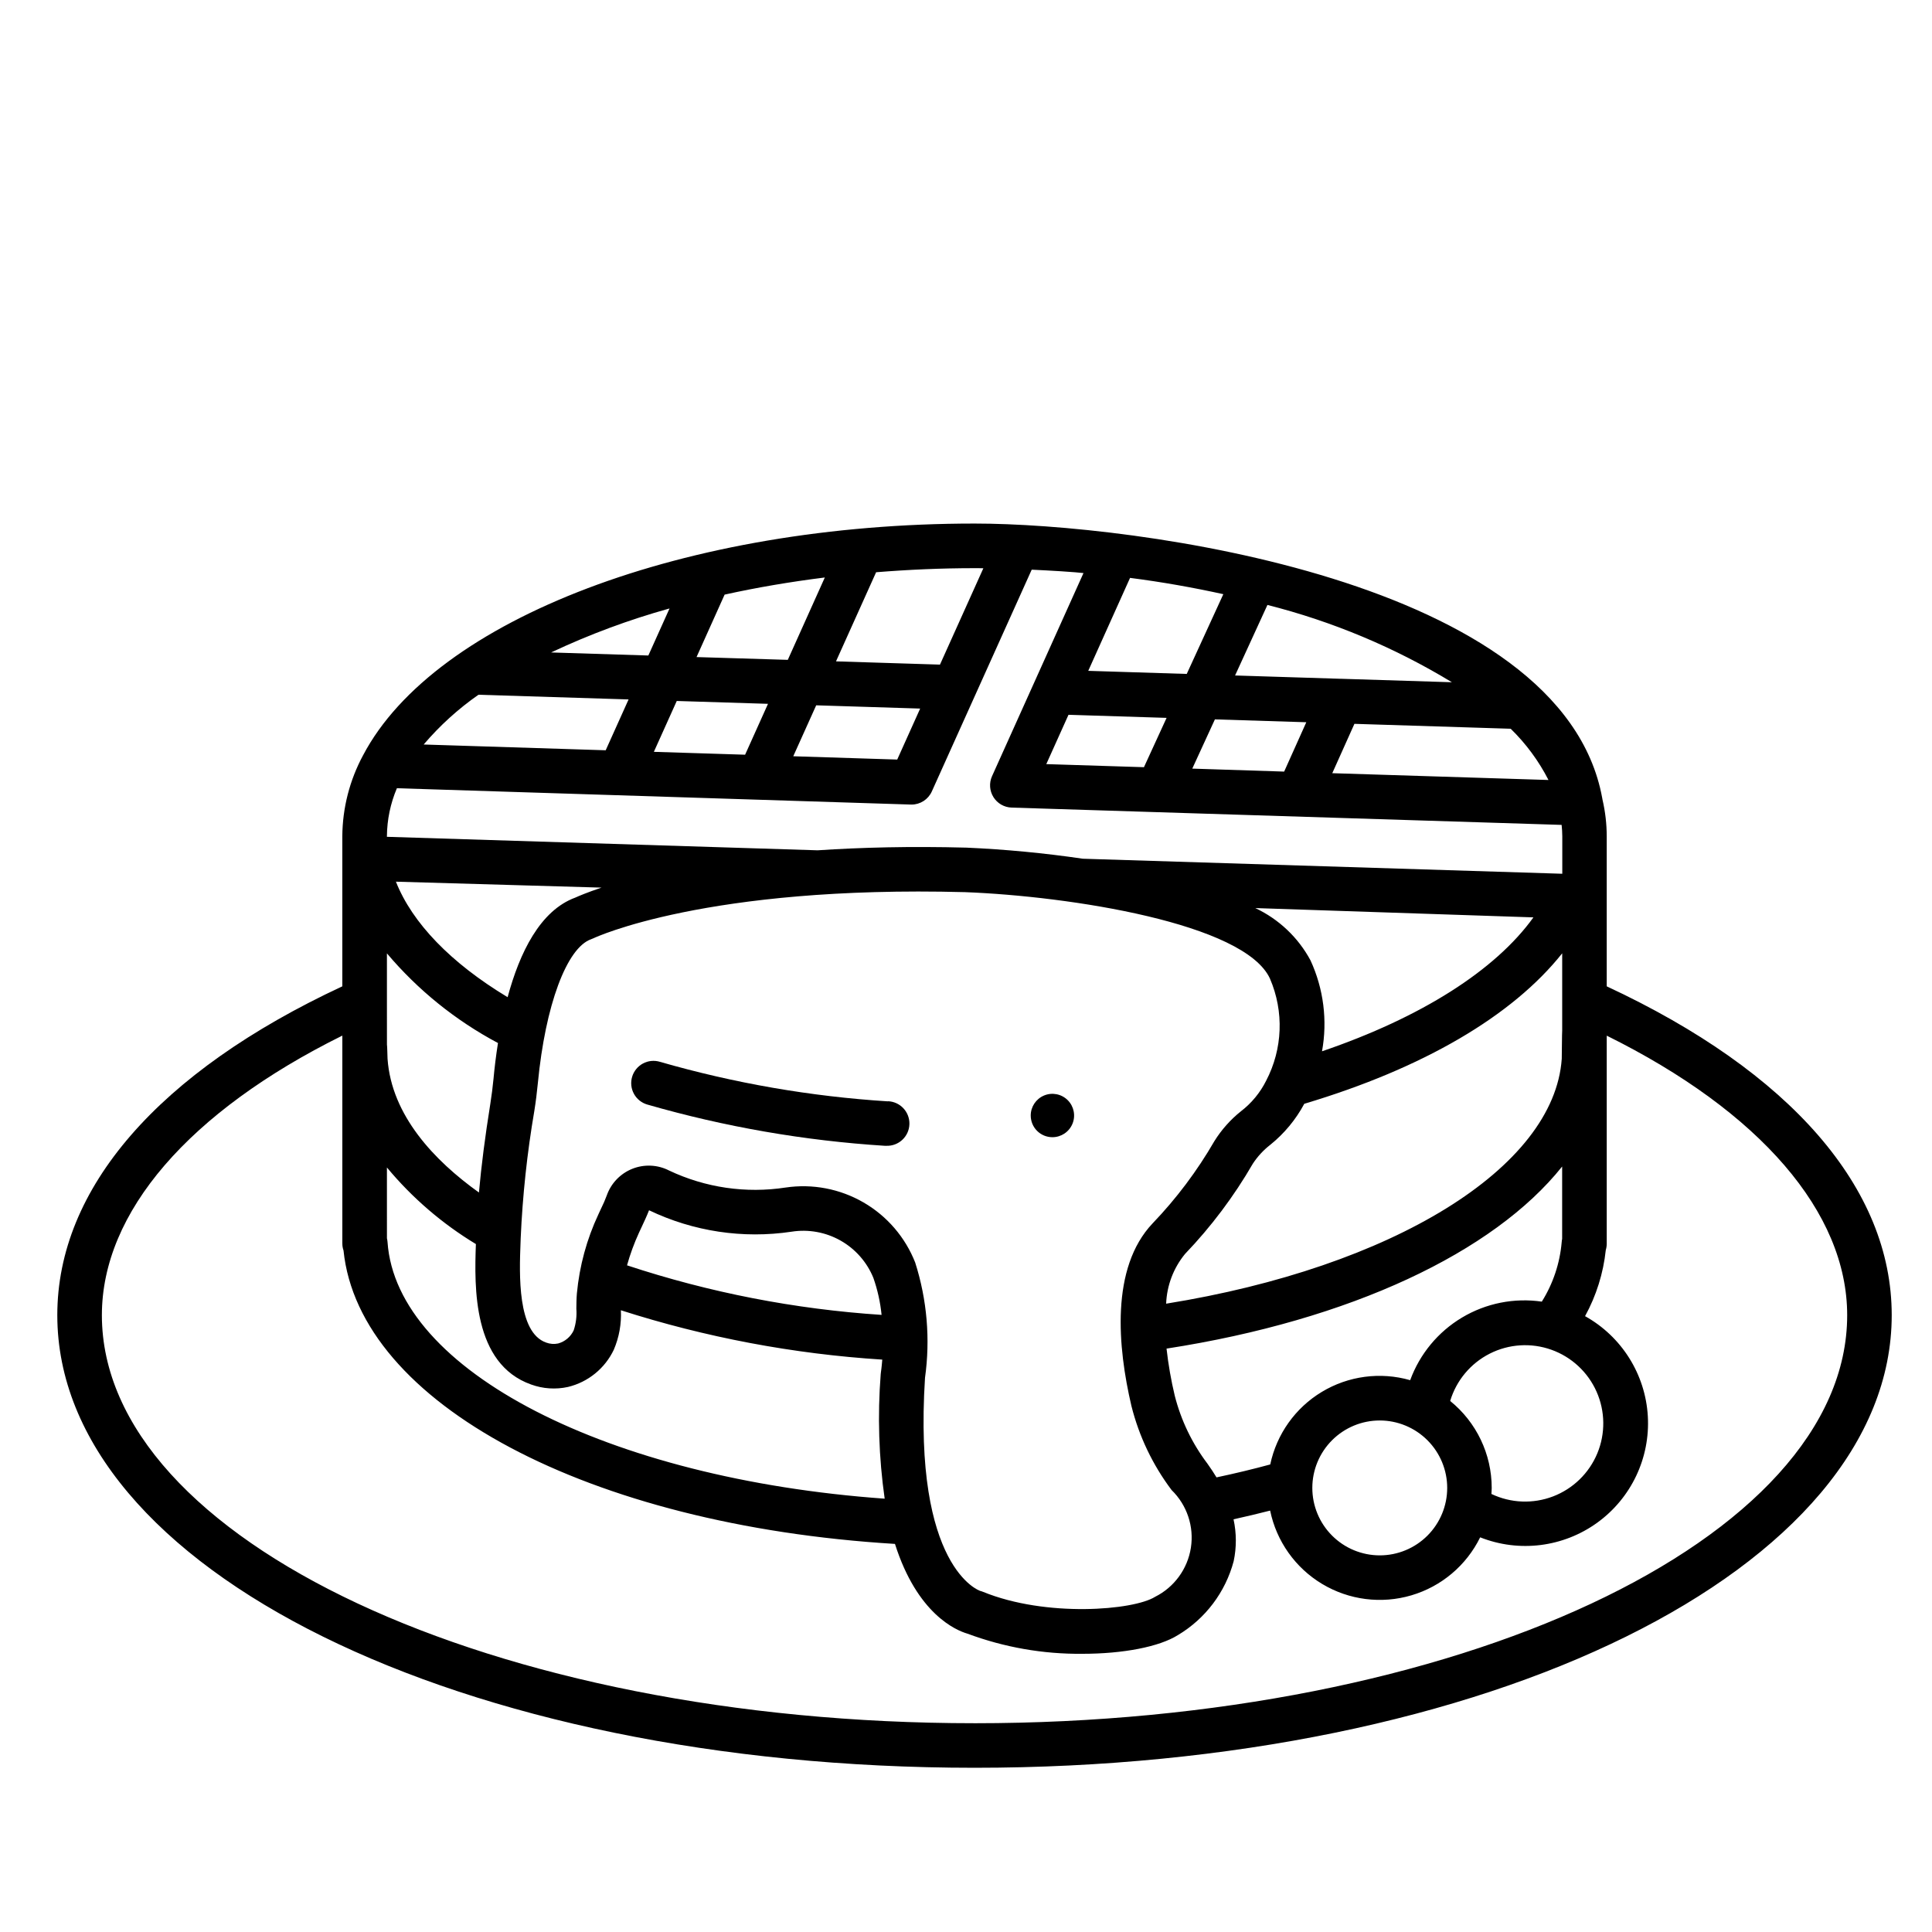 <?xml version="1.0" encoding="UTF-8"?>
<!-- Uploaded to: ICON Repo, www.svgrepo.com, Generator: ICON Repo Mixer Tools -->
<svg fill="#000000" width="800px" height="800px" version="1.1" viewBox="144 144 512 512" xmlns="http://www.w3.org/2000/svg">
 <g>
  <path d="m379.3 435.87c-20.457-1.293-40.715-4.805-60.41-10.477-1.508-0.457-3.133-0.293-4.516 0.453-1.383 0.75-2.41 2.016-2.856 3.523-0.445 1.508-0.273 3.133 0.484 4.512 0.754 1.379 2.027 2.398 3.539 2.836 20.523 5.914 41.625 9.578 62.941 10.93h0.418c3.262 0.109 5.992-2.445 6.102-5.707 0.105-3.262-2.449-5.992-5.707-6.102z"/>
  <path d="m422.9 445.37c2.324 0 4.418-1.398 5.309-3.547 0.891-2.144 0.398-4.617-1.246-6.262-1.645-1.645-4.113-2.137-6.262-1.246s-3.547 2.984-3.547 5.309c0 1.527 0.602 2.988 1.68 4.066 1.078 1.078 2.543 1.684 4.066 1.68z"/>
  <path d="m569.8 405.39v-39.789c-0.008-3.246-0.379-6.484-1.113-9.648 0-0.074-0.023-0.145-0.039-0.215-0.016-0.07-0.027-0.164-0.043-0.246-10.613-58.102-124.52-72.746-166.32-72.746-76.395 0-143.04 25.238-162.06 61.402v-0.004c-3.562 6.602-5.457 13.977-5.508 21.477v39.77c-48.707 22.684-75.531 53.531-75.531 87.137 0 67.266 106.78 119.95 243.09 119.95s243.05-52.688 243.05-119.95c0.012-33.621-26.812-64.453-75.52-87.137zm-41.488 109.88c1.629-5.441 5.422-9.977 10.488-12.543 5.07-2.57 10.969-2.941 16.32-1.035 5.352 1.906 9.684 5.926 11.988 11.121 2.301 5.191 2.371 11.102 0.195 16.348-2.18 5.246-6.418 9.367-11.723 11.402-5.305 2.031-11.211 1.801-16.34-0.648 0.027-0.535 0.078-1.062 0.078-1.602 0-8.949-4.047-17.418-11.008-23.043zm-10.609-5.512c-7.891-2.258-16.367-1.137-23.398 3.102-7.031 4.234-11.984 11.203-13.676 19.234-4.648 1.262-9.398 2.402-14.242 3.426-0.719-1.18-1.5-2.387-2.363-3.582h0.004c-4.078-5.371-7.035-11.504-8.699-18.035-0.984-4.121-1.715-8.297-2.184-12.508 48.805-7.551 86.695-25.512 104.84-48.258v19.168c-0.059 0.273-0.098 0.555-0.117 0.836-0.477 5.613-2.281 11.031-5.273 15.805-7.32-1.066-14.785 0.422-21.137 4.215-6.352 3.789-11.203 9.652-13.746 16.598zm9.82 28.555c0 4.742-1.883 9.289-5.234 12.641-3.352 3.352-7.898 5.234-12.637 5.234-4.742 0-9.289-1.883-12.641-5.238-3.352-3.352-5.234-7.898-5.234-12.637 0-4.742 1.887-9.289 5.238-12.641s7.898-5.234 12.641-5.231c4.738 0.004 9.281 1.891 12.629 5.242 3.352 3.352 5.234 7.891 5.238 12.629zm-140.98-59.711c-2.633-6.711-7.465-12.332-13.703-15.945-6.234-3.609-13.512-5.004-20.645-3.949-10.508 1.613-21.258 0.043-30.867-4.504-3.035-1.559-6.598-1.723-9.77-0.457-3.168 1.27-5.633 3.844-6.762 7.066-0.43 1.16-0.922 2.297-1.477 3.406l-0.73 1.574c-3.102 6.613-5.031 13.715-5.711 20.992-0.113 1.328-0.129 2.676-0.141 4.035v-0.004c0.148 1.941-0.09 3.894-0.707 5.742-0.797 1.703-2.301 2.977-4.117 3.477-1.07 0.223-2.18 0.137-3.203-0.25-7.641-2.707-7.086-18.125-6.766-26.406l0.043-1.219v-0.004c0.496-11.312 1.703-22.582 3.613-33.746 0.395-2.465 0.699-4.934 0.941-7.418 1.969-20.543 7.637-35.848 14.133-38.098 0.219-0.078 0.43-0.164 0.641-0.266 0.289-0.137 29.852-14.035 98.43-12.203 27.688 1.062 74.109 8.227 80.816 22.934v0.004c3.742 8.699 3.371 18.625-1.012 27.02-1.586 3.18-3.875 5.957-6.691 8.117-2.773 2.215-5.148 4.887-7.027 7.898-4.559 7.887-10.047 15.199-16.352 21.777-11.25 11.84-9.277 32.875-5.641 48.414v-0.004c2.023 8.07 5.648 15.652 10.652 22.297 4.074 3.965 5.977 9.652 5.109 15.27-0.871 5.617-4.402 10.465-9.48 13.012-5.715 3.602-28.91 5.512-45.613-1.316l-0.004 0.004c-0.238-0.109-0.488-0.191-0.742-0.25-0.18-0.055-17.809-6.035-14.625-56.461 1.434-10.246 0.547-20.684-2.594-30.539zm-8.914 13.855h-0.004c-22.949-1.504-45.617-5.914-67.457-13.133 0.828-2.965 1.891-5.859 3.176-8.66l0.66-1.414c0.703-1.496 1.406-3 2-4.523v0.004c11.734 5.625 24.883 7.606 37.75 5.684 4.469-0.707 9.043 0.117 12.984 2.34 3.938 2.223 7.012 5.711 8.715 9.902 1.109 3.168 1.84 6.457 2.172 9.801zm-99.105-84.191c-15.074-9.09-25.281-19.68-29.605-30.613l54.488 1.574c-3.769 1.262-6.102 2.258-6.926 2.637-9.355 3.426-14.785 14.633-17.957 26.402zm215.82 14.363v-0.004c1.488-8.168 0.422-16.594-3.055-24.133-3.266-6.062-8.395-10.914-14.625-13.844l73.707 2.465c-10.082 14.039-29.75 26.531-56.027 35.492zm63.652-25.977v20.469c-0.059 0.27-0.098 7.184-0.117 7.477-2.012 28.93-44.84 55.238-104.84 64.891 0.188-4.82 1.941-9.445 5-13.176 6.93-7.231 12.969-15.27 17.984-23.941 1.254-1.906 2.812-3.594 4.617-4.992 3.703-2.981 6.766-6.676 9.008-10.867 31.555-9.418 55.18-23.297 68.352-39.879zm-3.644-45.949-57.285-1.801 5.867-13.078 41.402 1.301 0.004-0.008c4.051 3.949 7.43 8.531 10.012 13.566zm-127.19-17.277 25.996 0.816-6 13.07-25.879-0.816zm38.801 1.215 24.219 0.758-5.867 13.078-24.348-0.789zm62.801-9.84-29.32-0.918h-0.242l-27.895-0.875 8.574-18.691h-0.004c17.223 4.356 33.699 11.258 48.883 20.48zm-60.57-23.34-9.695 21.137-26.102-0.82 11.078-24.633c8.559 1.098 16.793 2.574 24.719 4.316zm-63.594-6.867-11.5 25.535-27.551-0.863 10.629-23.617c8.551-0.691 17.266-1.082 26.121-1.082 0.762-0.02 1.531 0.023 2.301 0.027zm-68.57 6.984c8.5-1.879 17.391-3.394 26.555-4.539l-9.812 21.828-24.184-0.738zm-20.211 16.137-25.781-0.809v0.004c10.117-4.766 20.617-8.668 31.395-11.664zm31.707 12.805-6.066 13.484-24.18-0.762 6.066-13.477zm12.773 0.395 27.551 0.863-6.078 13.512-27.551-0.875zm-89.496-2.801 39.777 1.242-6.066 13.473-48.234-1.527h-0.004c4.258-5 9.141-9.434 14.527-13.191zm-24.266 37.484c0.035-4.371 0.934-8.688 2.644-12.711l136.19 4.328h0.188v0.004c2.32 0 4.43-1.363 5.383-3.481l26.469-58.77c1.324 0.055 2.641 0.125 3.965 0.199 2.512 0.137 5.019 0.289 7.519 0.488 0.746 0.059 1.492 0.145 2.238 0.211l-24.238 53.832c-0.809 1.797-0.664 3.879 0.379 5.551 1.043 1.668 2.852 2.707 4.82 2.769l145.75 4.586c0.094 0.992 0.176 1.969 0.176 2.996v9.953l-127.06-3.984c-10.227-1.5-20.523-2.481-30.848-2.938-14.906-0.395-27.945-0.055-39.441 0.707l-114.14-3.578zm0 43.418v-12.363c8.207 9.723 18.195 17.785 29.43 23.758-0.535 3.394-0.922 6.617-1.18 9.445-0.215 2.234-0.5 4.465-0.852 6.691-1.398 8.738-2.383 16.422-3.012 23.48-11.809-8.445-23.168-20.391-24.223-35.461-0.023-0.34-0.078-3.445-0.156-3.762zm0 44.375c6.668 8.035 14.641 14.898 23.578 20.297-0.418 11.461-0.836 31.738 14.645 37.223h0.004c3.125 1.137 6.512 1.359 9.762 0.645 5.328-1.289 9.789-4.914 12.141-9.867 1.41-3.297 2.051-6.875 1.871-10.457 22.465 7.195 45.73 11.586 69.273 13.078-0.152 1.996-0.344 3.238-0.348 3.277-0.031 0.188-0.055 0.375-0.066 0.566-0.859 11.008-0.508 22.078 1.051 33.012-73.301-5.246-129.4-33.926-131.75-68.016-0.023-0.332-0.078-0.664-0.156-0.992zm155.75 147.28c-127.53 0-231.29-48.516-231.29-108.14 0-27.262 23.094-53.961 63.723-74.086v55.105l0.004-0.004c-0.004 0.629 0.102 1.25 0.309 1.844 4.152 40.52 64.945 72.816 146.14 77.762 5.902 18.59 16.18 22.906 19.203 23.785v-0.004c9.75 3.637 20.086 5.449 30.492 5.34 10.754 0 20.348-1.844 25.293-4.961v0.004c7.289-4.352 12.59-11.379 14.773-19.582 0.777-3.66 0.762-7.445-0.035-11.102 3.273-0.723 6.508-1.492 9.699-2.309 1.672 8.125 6.676 15.18 13.789 19.445 7.117 4.269 15.691 5.359 23.648 3.012 7.957-2.348 14.566-7.926 18.223-15.371 10.328 4.094 22.027 2.629 31.027-3.879 9.004-6.512 14.055-17.164 13.402-28.254-0.656-11.09-6.93-21.074-16.633-26.48 2.977-5.414 4.84-11.367 5.492-17.512 0.168-0.555 0.254-1.137 0.254-1.719v-55.105c40.629 20.125 63.719 46.84 63.719 74.086 0.004 59.613-103.73 108.13-231.24 108.13z"/>
 </g>
</svg>